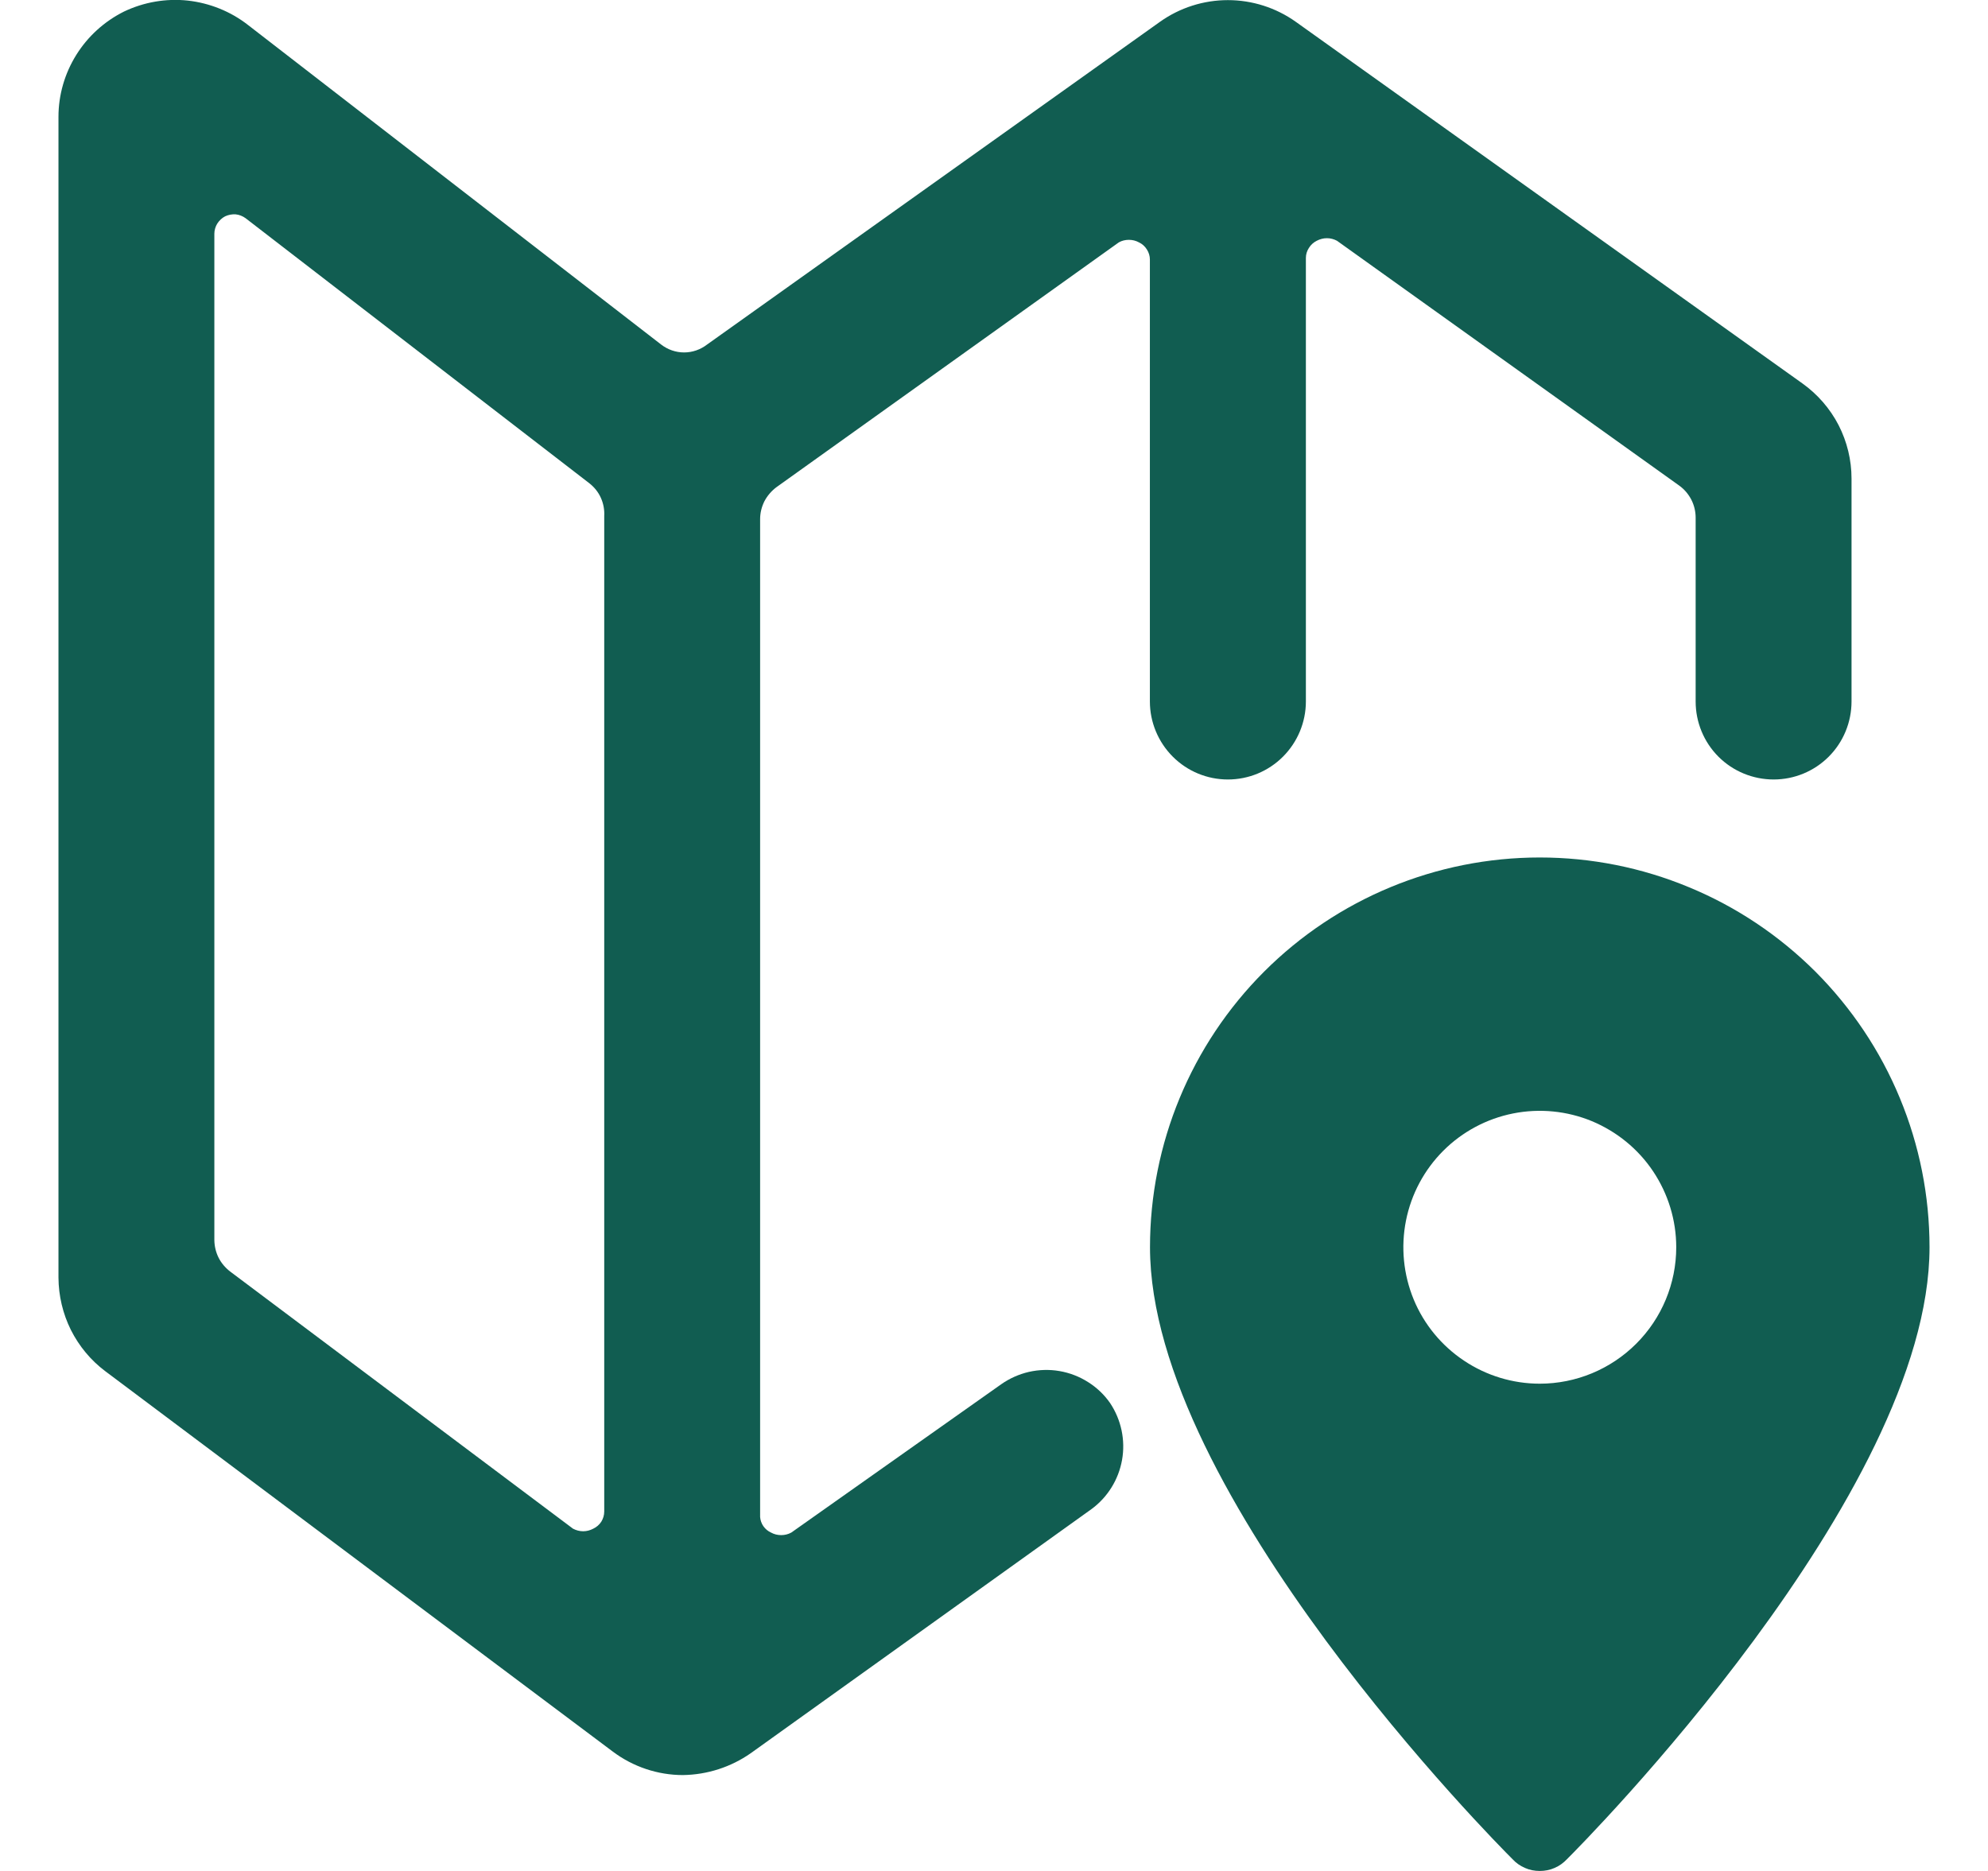 <svg width="17" height="16" viewBox="0 0 17 16" fill="none" xmlns="http://www.w3.org/2000/svg">
<path d="M13.167 7.333C12.283 7.333 11.435 7.684 10.81 8.309C10.185 8.934 9.834 9.782 9.834 10.666C9.834 12.779 12.807 15.773 12.934 15.899C12.963 15.931 13 15.957 13.04 15.974C13.08 15.992 13.123 16 13.167 16C13.211 16 13.254 15.992 13.294 15.974C13.334 15.957 13.37 15.931 13.4 15.899C13.527 15.773 16.5 12.779 16.5 10.666C16.5 10.228 16.414 9.795 16.246 9.39C16.079 8.986 15.833 8.619 15.524 8.309C15.214 8 14.847 7.754 14.442 7.587C14.038 7.419 13.605 7.333 13.167 7.333ZM13.167 11.833C12.936 11.833 12.71 11.764 12.519 11.636C12.327 11.508 12.177 11.326 12.089 11.113C12.001 10.899 11.978 10.665 12.023 10.438C12.068 10.212 12.179 10.004 12.342 9.841C12.505 9.678 12.713 9.567 12.939 9.522C13.165 9.477 13.4 9.5 13.613 9.588C13.826 9.677 14.009 9.826 14.137 10.018C14.265 10.21 14.334 10.435 14.334 10.666C14.334 10.976 14.211 11.272 13.992 11.491C13.773 11.71 13.476 11.833 13.167 11.833Z" fill="#115D51"/>
<path d="M9.833 5.999C9.833 6.176 9.904 6.346 10.029 6.471C10.154 6.596 10.323 6.666 10.5 6.666C10.677 6.666 10.846 6.596 10.971 6.471C11.096 6.346 11.167 6.176 11.167 5.999V2.206C11.167 2.175 11.176 2.146 11.193 2.12C11.209 2.094 11.232 2.073 11.26 2.059C11.287 2.045 11.316 2.037 11.347 2.037C11.377 2.037 11.407 2.045 11.433 2.059L14.36 4.153C14.403 4.184 14.438 4.225 14.463 4.273C14.487 4.32 14.5 4.373 14.5 4.426V5.999C14.5 6.176 14.57 6.346 14.695 6.471C14.82 6.596 14.99 6.666 15.167 6.666C15.344 6.666 15.513 6.596 15.638 6.471C15.763 6.346 15.833 6.176 15.833 5.999V4.093C15.833 3.934 15.795 3.777 15.722 3.635C15.649 3.494 15.543 3.372 15.413 3.279L11.08 0.186C10.911 0.066 10.708 0.001 10.5 0.001C10.292 0.001 10.089 0.066 9.92 0.186L6.047 2.946C5.99 2.99 5.921 3.014 5.85 3.014C5.779 3.014 5.71 2.99 5.653 2.946L2.12 0.213C1.971 0.097 1.793 0.026 1.606 0.005C1.419 -0.015 1.23 0.018 1.06 0.099C0.892 0.183 0.751 0.311 0.652 0.47C0.553 0.629 0.5 0.812 0.5 0.999V10.926C0.501 11.081 0.537 11.234 0.606 11.373C0.676 11.512 0.776 11.633 0.9 11.726L5.24 14.979C5.413 15.109 5.624 15.18 5.84 15.18C6.048 15.177 6.25 15.112 6.42 14.993L9.333 12.906C9.471 12.805 9.565 12.654 9.595 12.485C9.625 12.316 9.588 12.142 9.493 11.999C9.443 11.927 9.379 11.866 9.304 11.819C9.23 11.772 9.147 11.74 9.06 11.725C8.973 11.71 8.884 11.713 8.799 11.732C8.713 11.752 8.632 11.788 8.56 11.839L6.767 13.106C6.74 13.121 6.71 13.128 6.68 13.128C6.65 13.128 6.62 13.121 6.593 13.106C6.567 13.094 6.545 13.076 6.528 13.052C6.512 13.029 6.502 13.001 6.5 12.973V4.439C6.5 4.386 6.513 4.334 6.537 4.286C6.562 4.239 6.597 4.198 6.64 4.166L9.567 2.073C9.593 2.058 9.623 2.051 9.653 2.051C9.684 2.051 9.713 2.058 9.74 2.073C9.768 2.086 9.791 2.107 9.807 2.133C9.824 2.159 9.833 2.189 9.833 2.219V5.999ZM5.167 12.926C5.167 12.957 5.158 12.987 5.142 13.013C5.125 13.039 5.101 13.06 5.073 13.073C5.047 13.087 5.017 13.095 4.987 13.095C4.956 13.095 4.927 13.087 4.9 13.073L1.967 10.873C1.926 10.841 1.892 10.801 1.869 10.755C1.846 10.709 1.834 10.658 1.833 10.606V1.999C1.833 1.969 1.842 1.938 1.858 1.912C1.875 1.886 1.898 1.864 1.925 1.85C1.953 1.837 1.984 1.831 2.015 1.833C2.046 1.836 2.075 1.848 2.1 1.866L5.04 4.133C5.082 4.166 5.116 4.208 5.138 4.257C5.16 4.306 5.17 4.359 5.167 4.413V12.926Z" fill="#115D51"/>
</svg>
